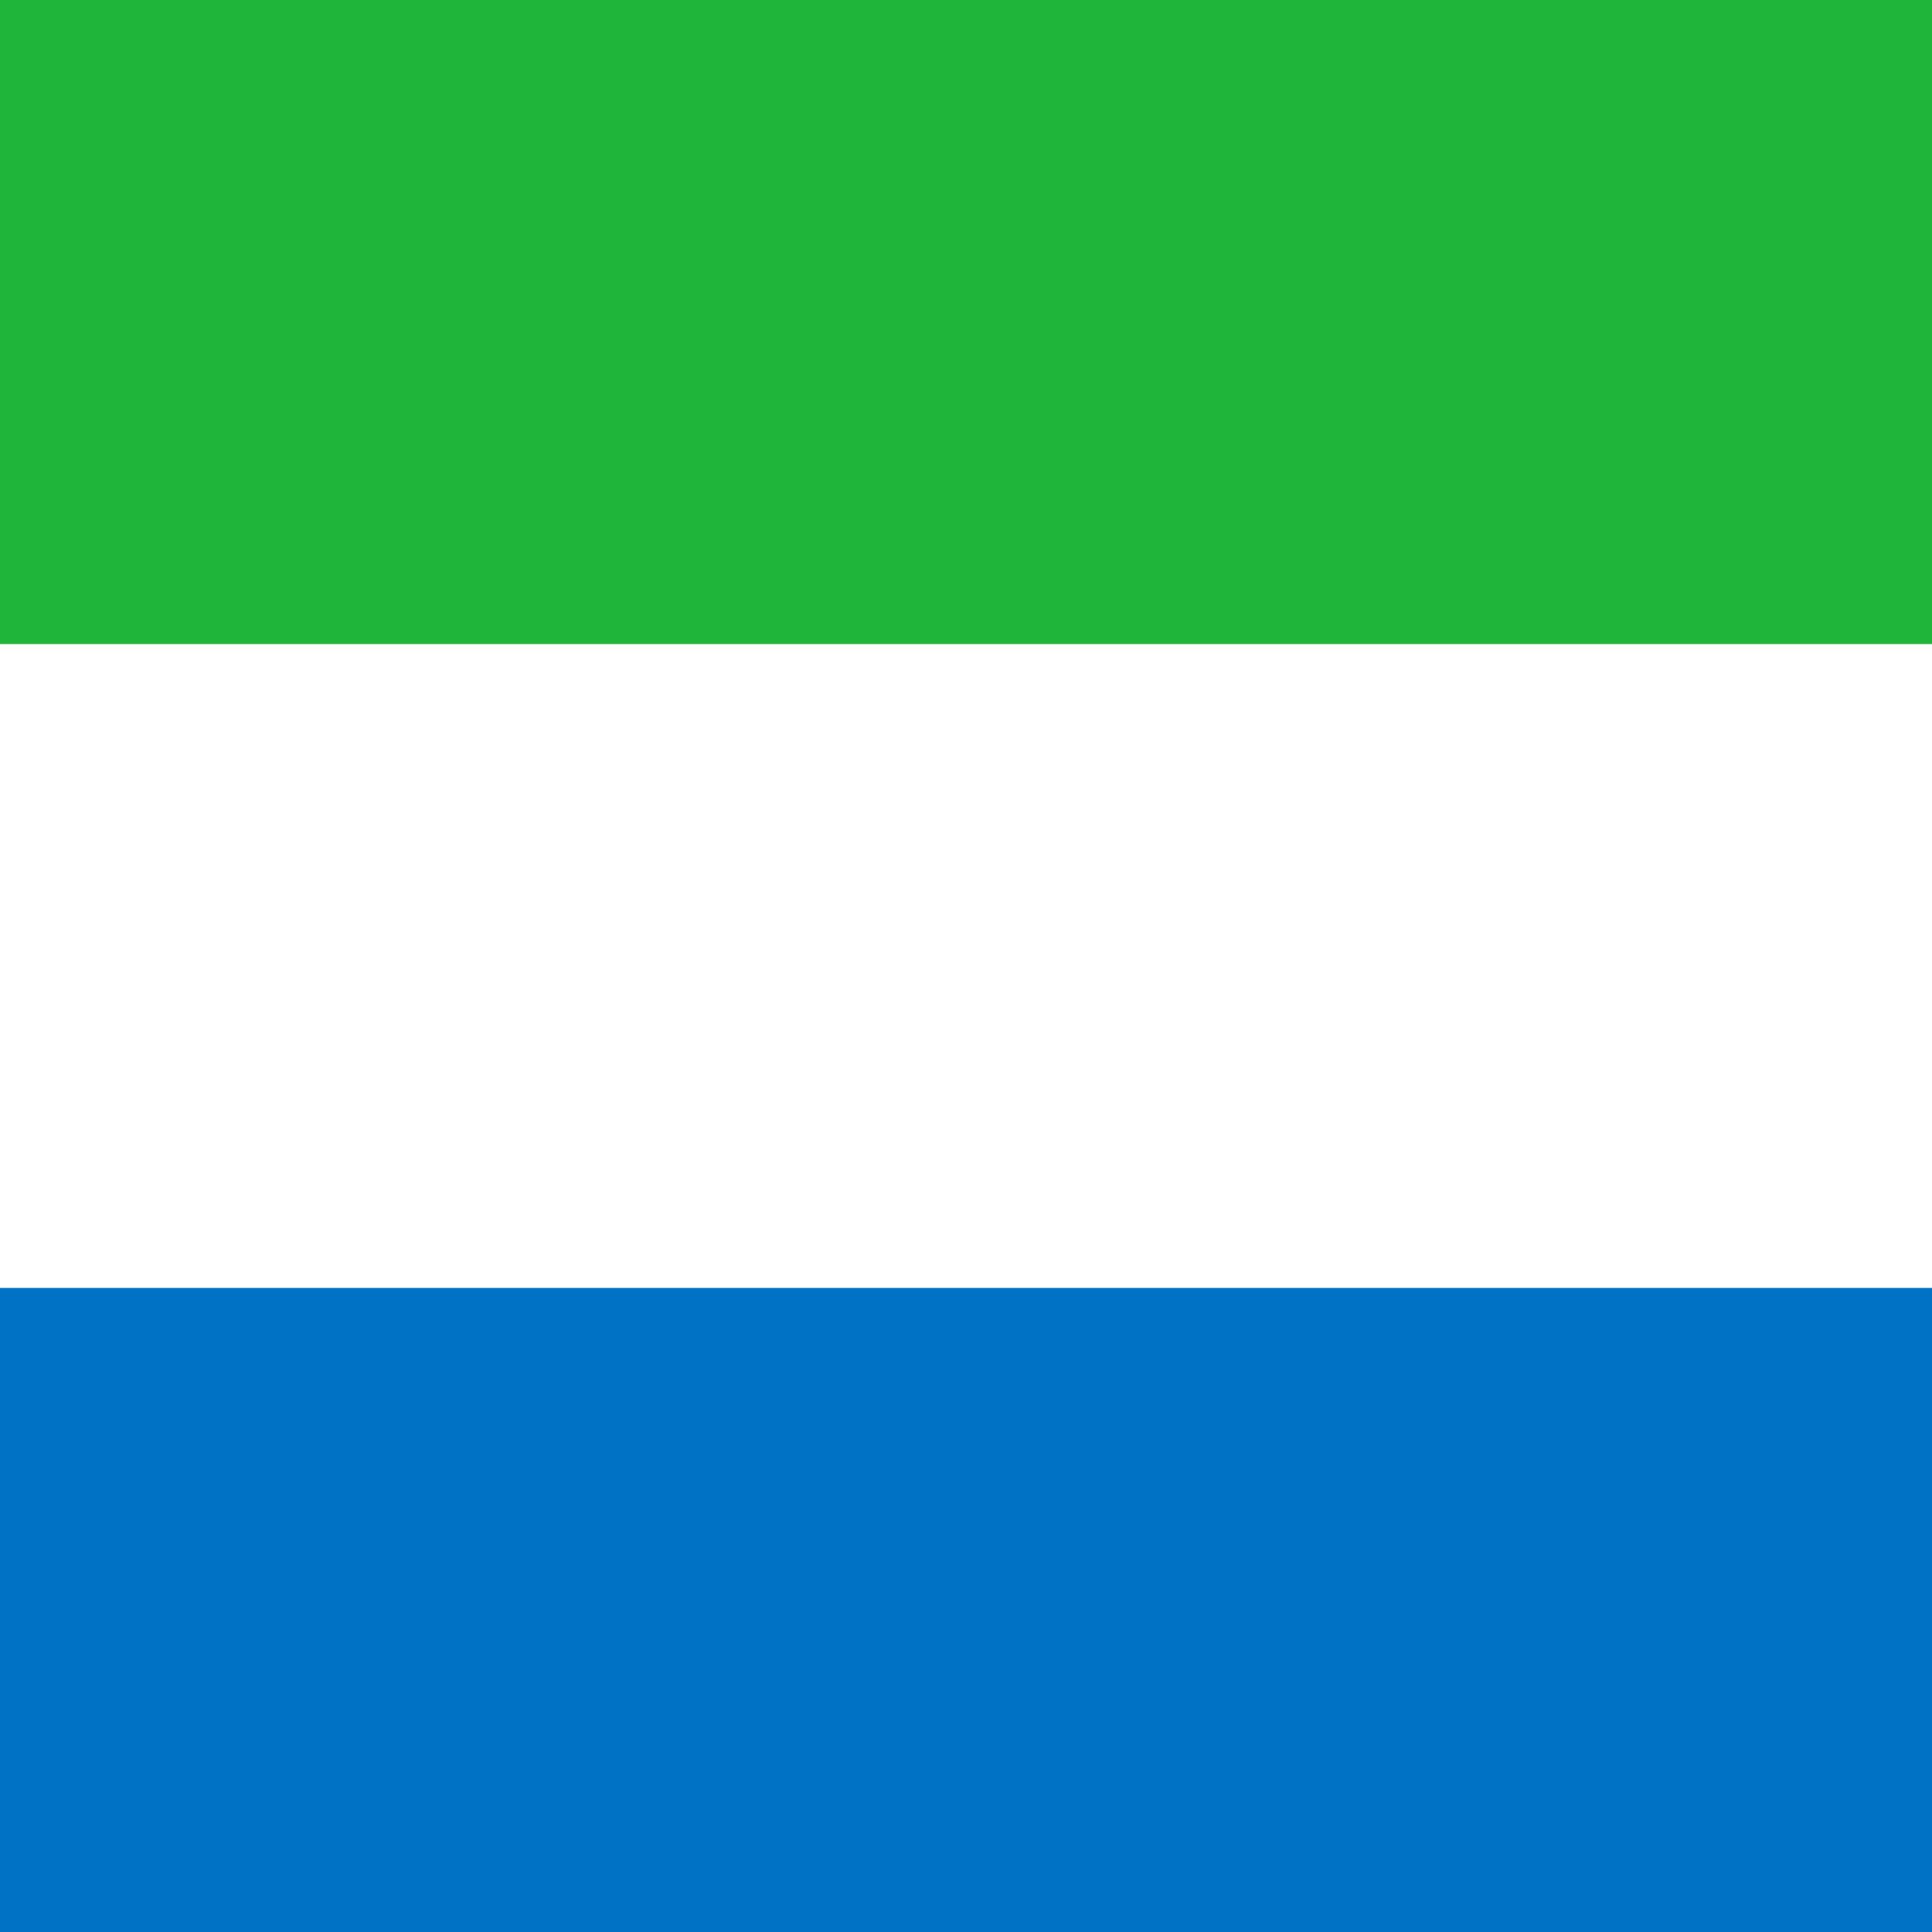 <svg id="vh-flag-icon-sl" data-name="vh-flag-icon-sl" xmlns="http://www.w3.org/2000/svg" viewBox="0 0 512 512"><title>Flag of Sierra Leone</title><rect width="512" height="512" fill="#0072c6"/><rect width="512" height="341.33" fill="#fff"/><rect width="512" height="170.67" fill="#1eb53a"/></svg>